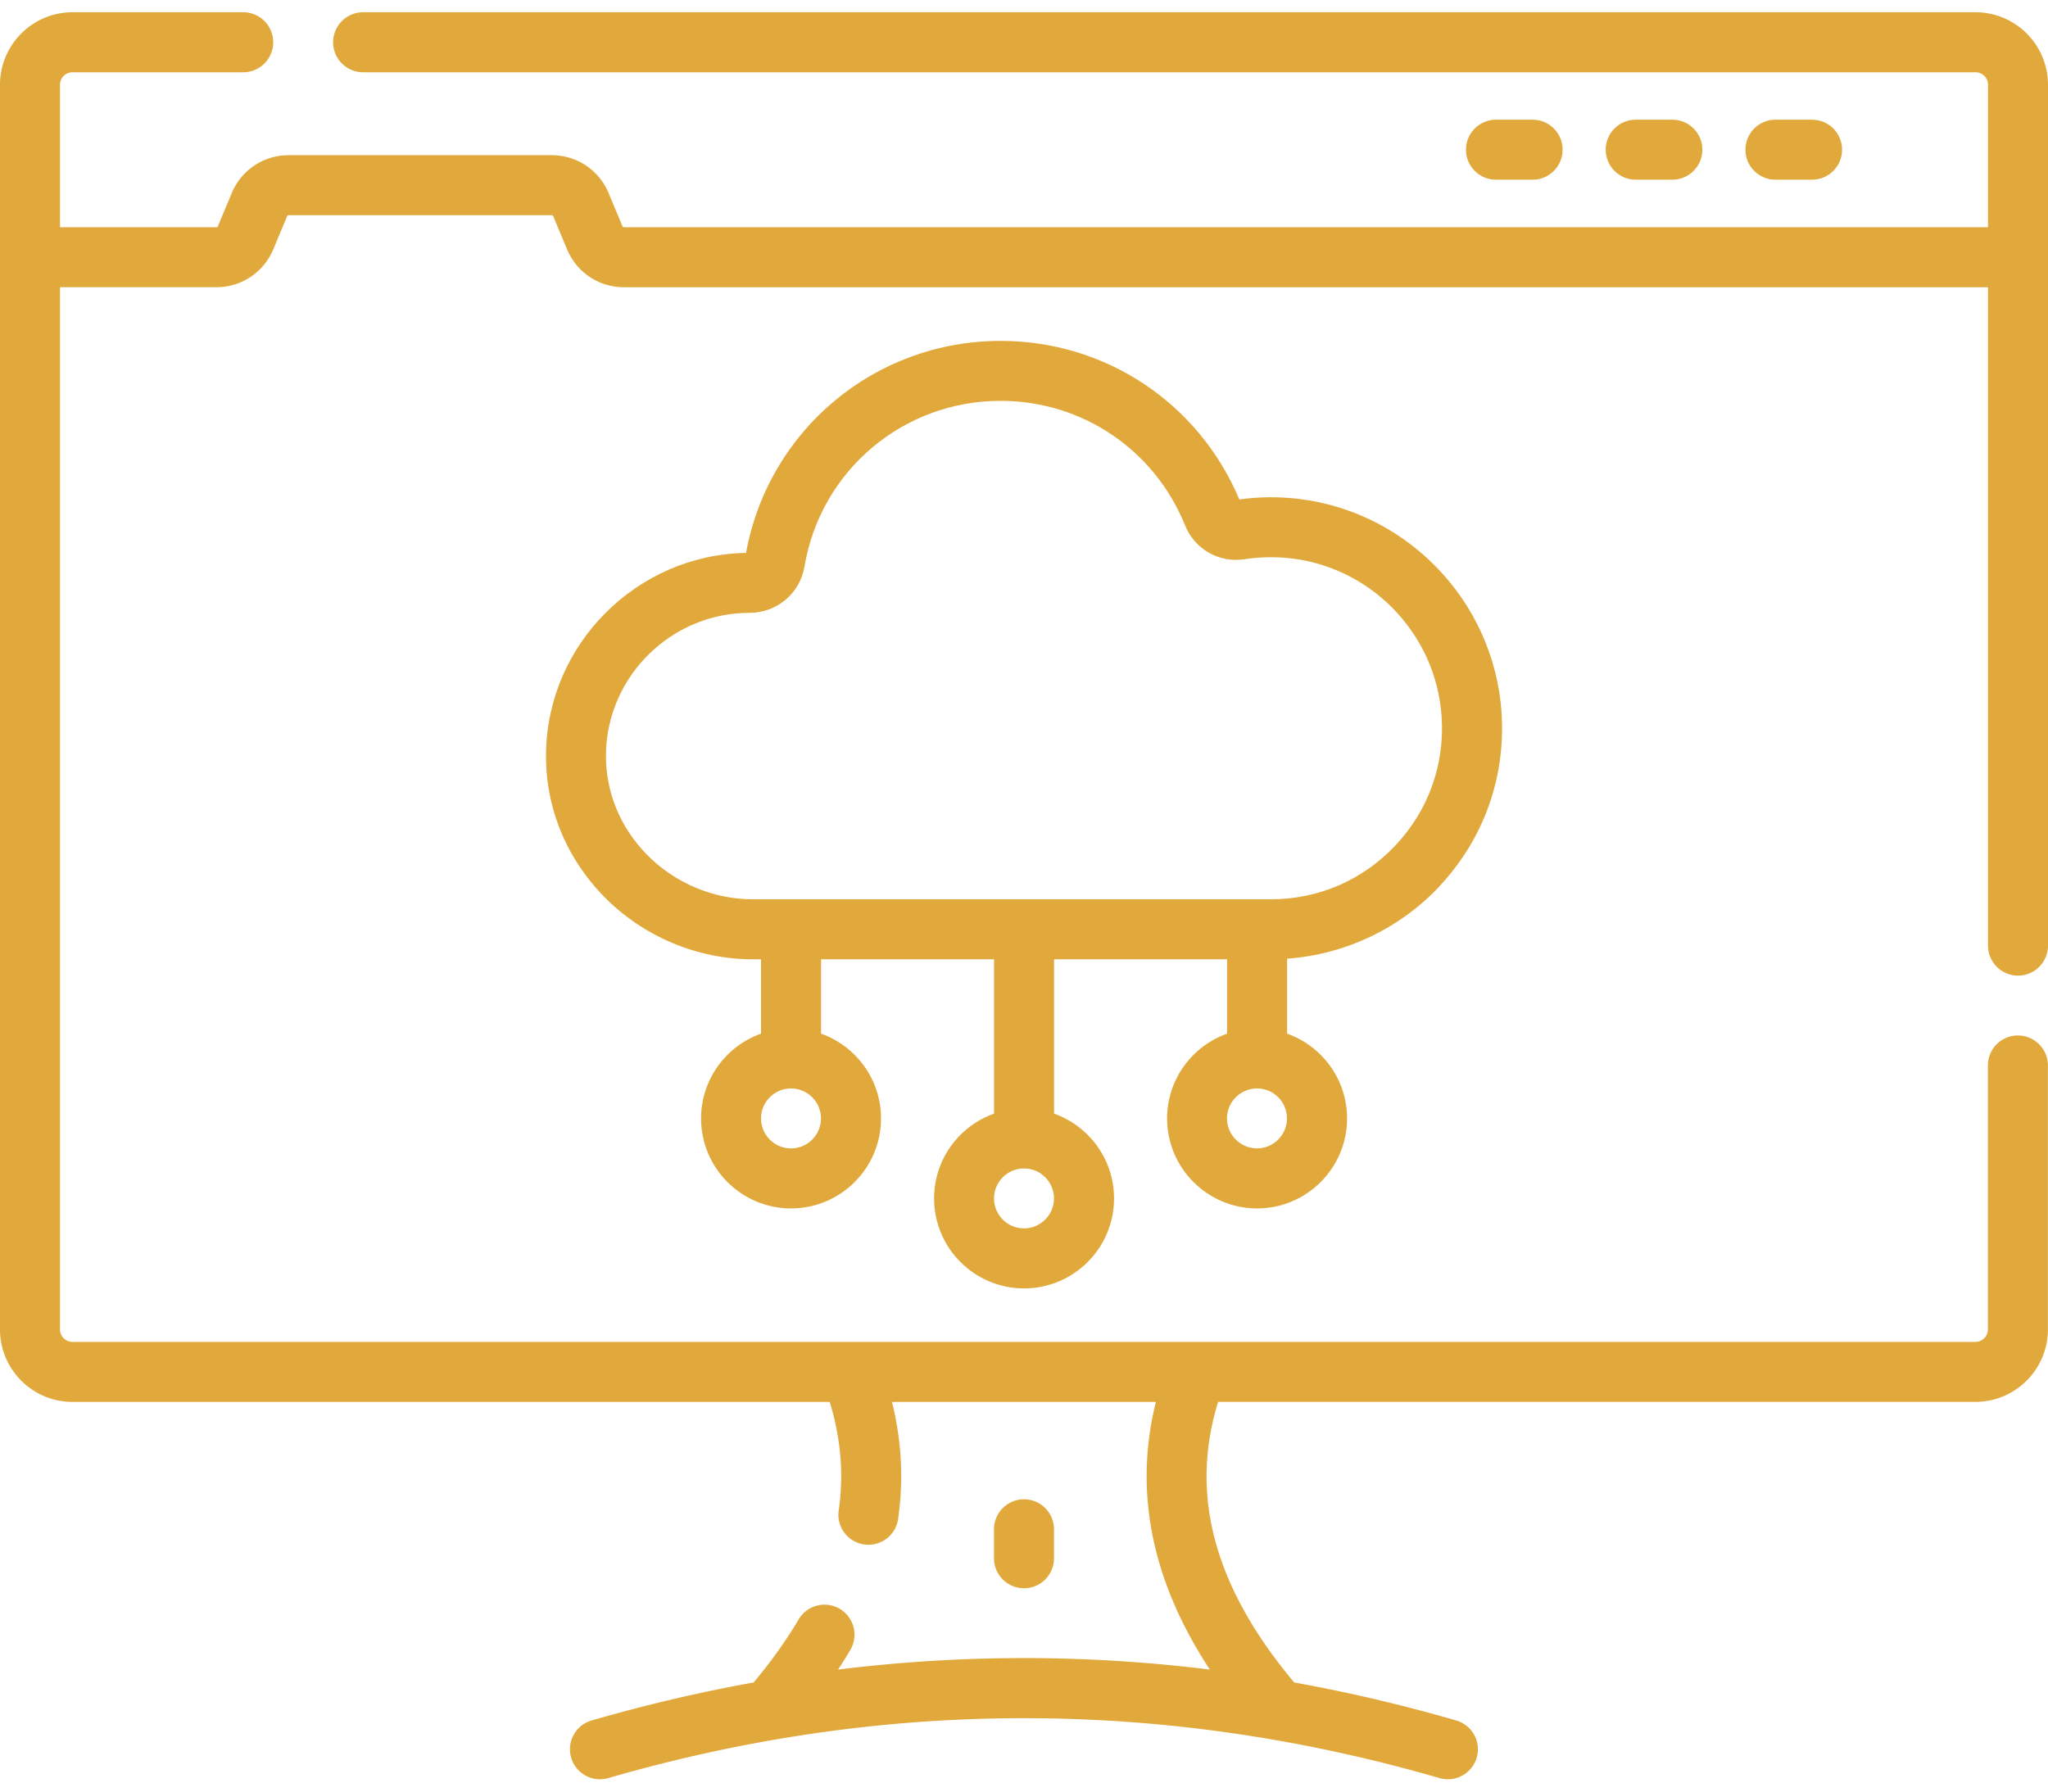 <?xml version="1.0" encoding="utf-8"?><svg width="64" height="56" fill="none" xmlns="http://www.w3.org/2000/svg"><path d="M47.894 5.617c.518 0 .938-.42.938-.938 0-.518-.42-.938-.938-.938h-1.145c-.518 0-.938.42-.938.938 0 .518.42.938.938.938h1.145ZM52.261 5.617c.518 0 .938-.42.938-.938 0-.518-.42-.938-.938-.938h-1.145c-.518 0-.938.42-.938.938 0 .518.42.938.938.938h1.145ZM56.627 5.617c.518 0 .938-.42.938-.938 0-.518-.42-.938-.938-.938h-1.145c-.518 0-.938.42-.938.938 0 .518.42.938.938.938h1.145ZM32.938 48.707v-.906c0-.518-.42-.938-.938-.938s-.938.42-.938.938v.906c0 .518.42.938.938.938s.938-.42.938-.938Z" fill="#E1A93C"/><path d="M61.734.383H11.348c-.518 0-.938.42-.938.938 0 .518.42.938.938.938H61.734c.216 0 .391.175.391.391v4.453H19.496a.047.047 0 0 1-.043-.029l-.435-1.041c-.3-.718-.996-1.182-1.774-1.182H9.017c-.778 0-1.474.464-1.774 1.182l-.435 1.041a.047.047 0 0 1-.043.029H1.875v-4.453c0-.216.175-.391.391-.391h5.334c.518 0 .938-.42.938-.938 0-.518-.42-.938-.938-.938H2.266C1.016.383 0 1.4 0 2.649v38.905c0 1.25 1.016 2.266 2.266 2.266h23.663c.347 1.131.443 2.27.281 3.394-.074.513.282.988.795 1.061.513.073.988-.282 1.061-.795.175-1.218.111-2.444-.191-3.66h8.247c-.697 2.797-.133 5.6 1.685 8.366-3.863-.479-7.754-.479-11.617 0.0.135-.205.263-.41.383-.615.263-.446.114-1.021-.332-1.284-.446-.263-1.021-.114-1.284.332-.384.652-.857 1.314-1.406 1.97-1.691.305-3.379.701-5.063 1.188-.497.144-.784.664-.64 1.161.144.497.664.783 1.161.64 8.612-2.495 17.354-2.498 25.977 0 .087.025.175.037.261.037.407 0 .781-.267.9-.677.144-.497-.142-1.017-.64-1.161-1.684-.488-3.372-.884-5.063-1.188-2.496-2.978-3.278-5.855-2.378-8.77h23.665c1.25 0 2.266-1.017 2.266-2.266v-8.249c0-.518-.42-.938-.938-.938-.518 0-.938.42-.938.938v8.249c0 .216-.175.391-.391.391H2.266c-.216 0-.391-.175-.391-.391V8.977h4.89c.776 0 1.473-.462 1.774-1.181l.435-1.041a.047.047 0 0 1 .043-.029h8.227c.019 0 .036.011.043.029l.435 1.041c.3.719.997 1.182 1.774 1.182h42.629V29.557c0 .518.42.938.938.938S64 30.075 64 29.557V2.649c0-1.25-1.016-2.266-2.266-2.266Z" fill="#E1A93C"/><path d="M44.98 27.704c1.38-1.469 2.07-3.387 1.945-5.4-.224-3.586-3.095-6.484-6.677-6.742-.508-.037-1.019-.02-1.519.049-1.269-3.015-4.183-4.956-7.458-4.956-3.927 0-7.254 2.78-7.958 6.628-3.398.054-6.192 2.833-6.25 6.241-.029 1.684.618 3.286 1.821 4.51 1.219 1.24 2.909 1.951 4.637 1.951h.261v2.324c-1.091.387-1.874 1.429-1.874 2.651 0 1.55 1.261 2.812 2.812 2.812s2.812-1.261 2.812-2.812c0-1.222-.783-2.264-1.874-2.651v-2.324h5.406v4.824c-1.091.387-1.874 1.429-1.874 2.651 0 1.55 1.261 2.812 2.812 2.812 1.55 0 2.812-1.261 2.812-2.812 0-1.222-.783-2.264-1.874-2.651v-4.824h5.406v2.324c-1.091.387-1.874 1.429-1.874 2.651 0 1.55 1.261 2.812 2.812 2.812 1.55 0 2.812-1.261 2.812-2.812 0-1.222-.783-2.264-1.874-2.651v-2.344c1.802-.127 3.515-.933 4.761-2.26Zm-20.261 8.192c-.517 0-.937-.42-.937-.937 0-.517.42-.937.937-.937.516 0 .937.42.937.937 0 .516-.42.937-.937.937Zm7.281 2.5c-.517 0-.937-.42-.937-.937 0-.517.42-.937.937-.937.516 0 .937.42.937.937 0 .516-.42.937-.937.937ZM20.22 26.718c-.848-.862-1.304-1.986-1.284-3.163.041-2.425 2.049-4.399 4.481-4.399h.003c.856 0 1.579-.607 1.719-1.444.504-3.003 3.082-5.183 6.13-5.183 2.548 0 4.812 1.53 5.767 3.898.3.743 1.066 1.176 1.862 1.052.398-.061.806-.077 1.214-.048 2.651.191 4.774 2.335 4.94 4.989.093 1.492-.418 2.912-1.44 4-1.023 1.089-2.406 1.689-3.895 1.689H23.52c-1.228 0-2.431-.507-3.3-1.391Zm19.061 9.177c-.516 0-.937-.42-.937-.937 0-.517.42-.937.937-.937.517 0 .937.42.937.937 0 .516-.42.937-.937.937Z" fill="#E1A93C"/></svg>